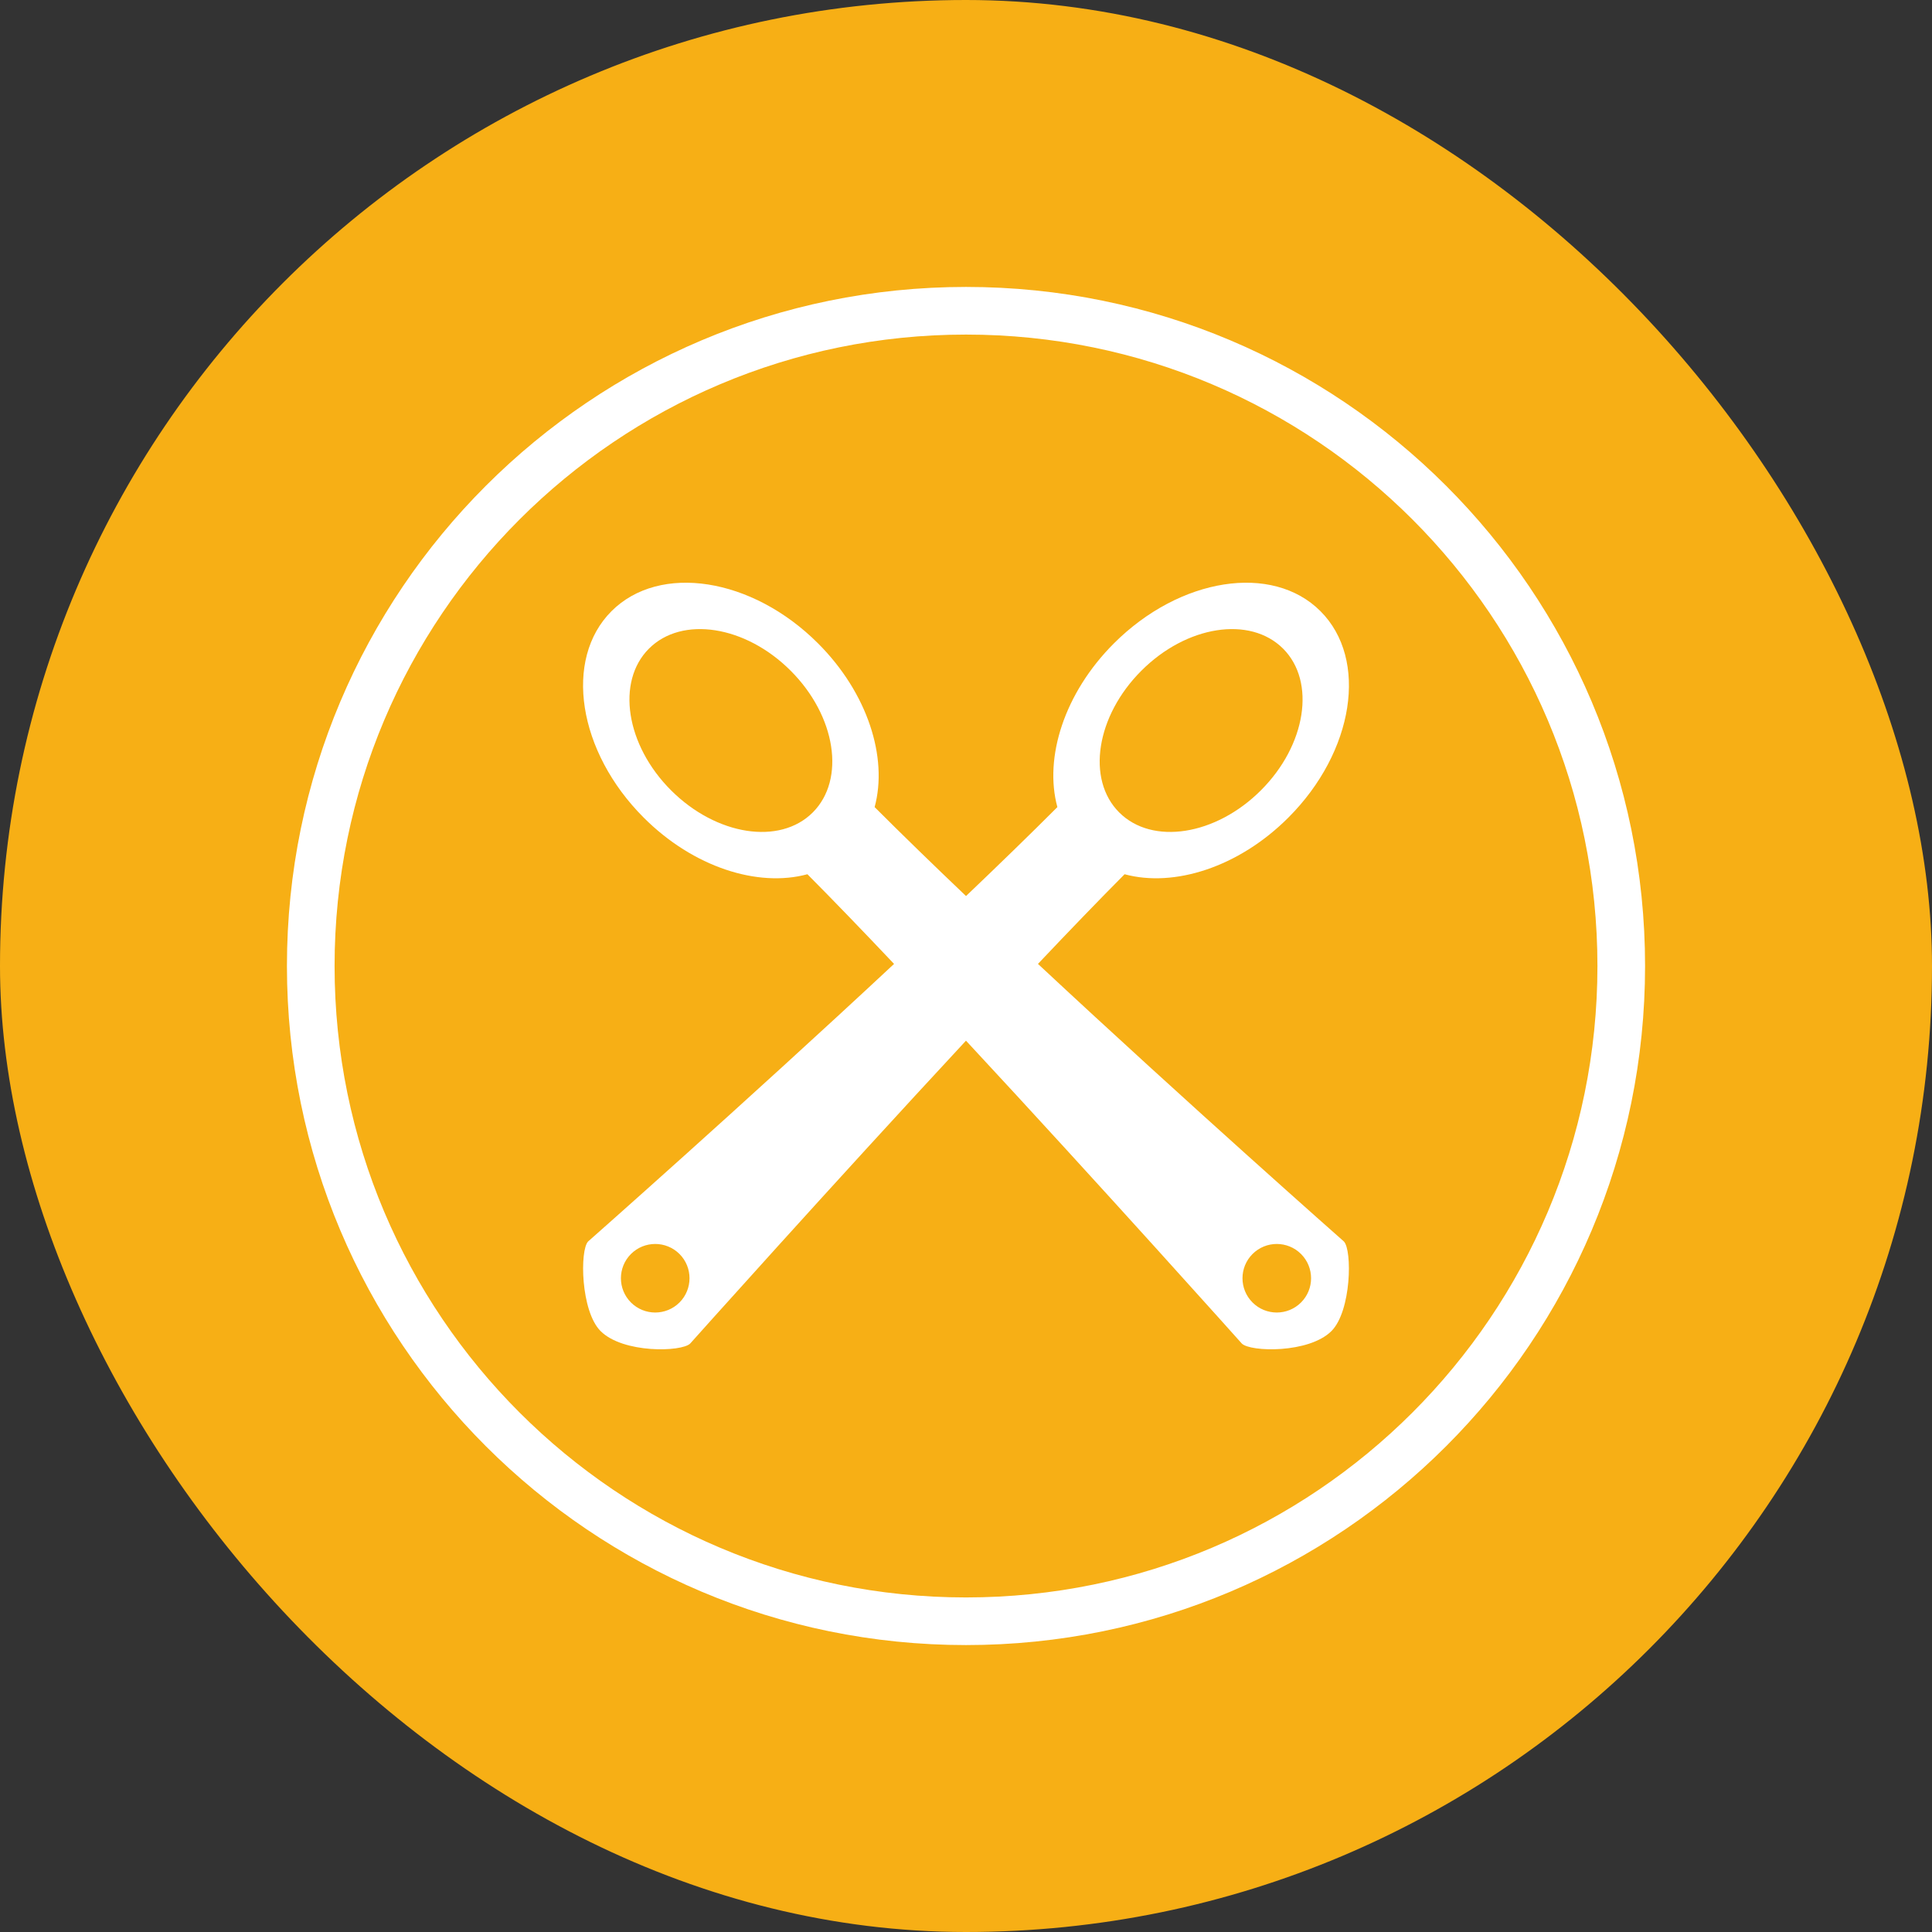 <svg xmlns="http://www.w3.org/2000/svg" fill="none" viewBox="0 0 101 101" height="101" width="101">
<rect x="0" y="0" width="101" height="101" fill="#333333" stroke="none"/>
<rect fill="#F7AF15" rx="50.5" height="101" width="101"></rect>
<g clip-path="url(#clip0_300_83)">
<g clip-path="url(#clip1_300_83)">
<path fill="white" d="M15 50.5C15 30.894 30.894 15 50.5 15C70.106 15 86 30.894 86 50.5C86 70.106 70.106 86 50.5 86C30.894 86 15 70.106 15 50.5ZM50.5 83.51C68.731 83.51 83.51 68.731 83.51 50.5C83.51 32.269 68.731 17.49 50.5 17.491C32.269 17.491 17.49 32.269 17.491 50.5C17.491 68.731 32.269 83.51 50.5 83.51Z"></path>
<g clip-path="url(#clip2_300_83)">
<g clip-path="url(#clip3_300_83)">
<path fill="white" d="M70.253 64.899C70.253 64.899 62.154 57.754 54.262 50.39C55.915 48.644 57.462 47.038 58.791 45.703C61.377 46.405 64.754 45.34 67.35 42.744C70.796 39.3 71.549 34.467 69.03 31.95C66.515 29.433 61.681 30.188 58.234 33.633C55.638 36.226 54.572 39.605 55.277 42.193C53.824 43.647 52.201 45.222 50.501 46.843C48.8 45.222 47.177 43.647 45.723 42.193C46.427 39.605 45.36 36.226 42.764 33.633C39.32 30.189 34.487 29.433 31.968 31.95C29.451 34.467 30.206 39.3 33.653 42.744C36.247 45.34 39.624 46.405 42.209 45.703C43.539 47.039 45.086 48.644 46.739 50.391C38.846 57.754 30.747 64.899 30.747 64.899C30.305 65.344 30.354 68.541 31.397 69.585C32.573 70.761 35.636 70.68 36.081 70.237C36.081 70.237 43.445 61.998 50.499 54.404C57.556 61.998 64.919 70.237 64.919 70.237C65.362 70.68 68.424 70.761 69.604 69.585C70.648 68.541 70.696 65.344 70.253 64.899ZM59.667 35.064C62.029 32.697 65.346 32.181 67.076 33.908C68.803 35.635 68.282 38.954 65.918 41.316C63.553 43.681 60.236 44.198 58.509 42.472C56.781 40.745 57.301 37.428 59.667 35.064ZM42.49 42.472C40.763 44.198 37.449 43.681 35.081 41.316C32.717 38.954 32.199 35.635 33.926 33.908C35.654 32.181 38.97 32.697 41.335 35.064C43.7 37.428 44.217 40.745 42.49 42.472ZM35.522 68.091C34.821 68.79 33.685 68.79 32.985 68.091C32.285 67.391 32.285 66.256 32.985 65.555C33.685 64.857 34.821 64.857 35.522 65.555C36.221 66.256 36.221 67.391 35.522 68.091ZM68.014 68.091C67.314 68.79 66.18 68.79 65.48 68.091C64.779 67.391 64.779 66.256 65.48 65.555C66.18 64.857 67.313 64.857 68.014 65.555C68.715 66.256 68.715 67.391 68.014 68.091Z"></path>
</g>
</g>
</g>
</g>
<defs>
<clipPath id="clip0_300_83">
<rect transform="translate(15 15)" fill="white" height="71" width="71"></rect>
</clipPath>
<clipPath id="clip1_300_83">
<rect transform="translate(15 15)" fill="white" height="71" width="71"></rect>
</clipPath>
<clipPath id="clip2_300_83">
<rect transform="translate(30.481 30.463)" fill="white" height="40.075" width="40.038"></rect>
</clipPath>
<clipPath id="clip3_300_83">
<rect transform="translate(30.481 30.463)" fill="white" height="40.075" width="40.038"></rect>
</clipPath>
</defs>
</svg>
